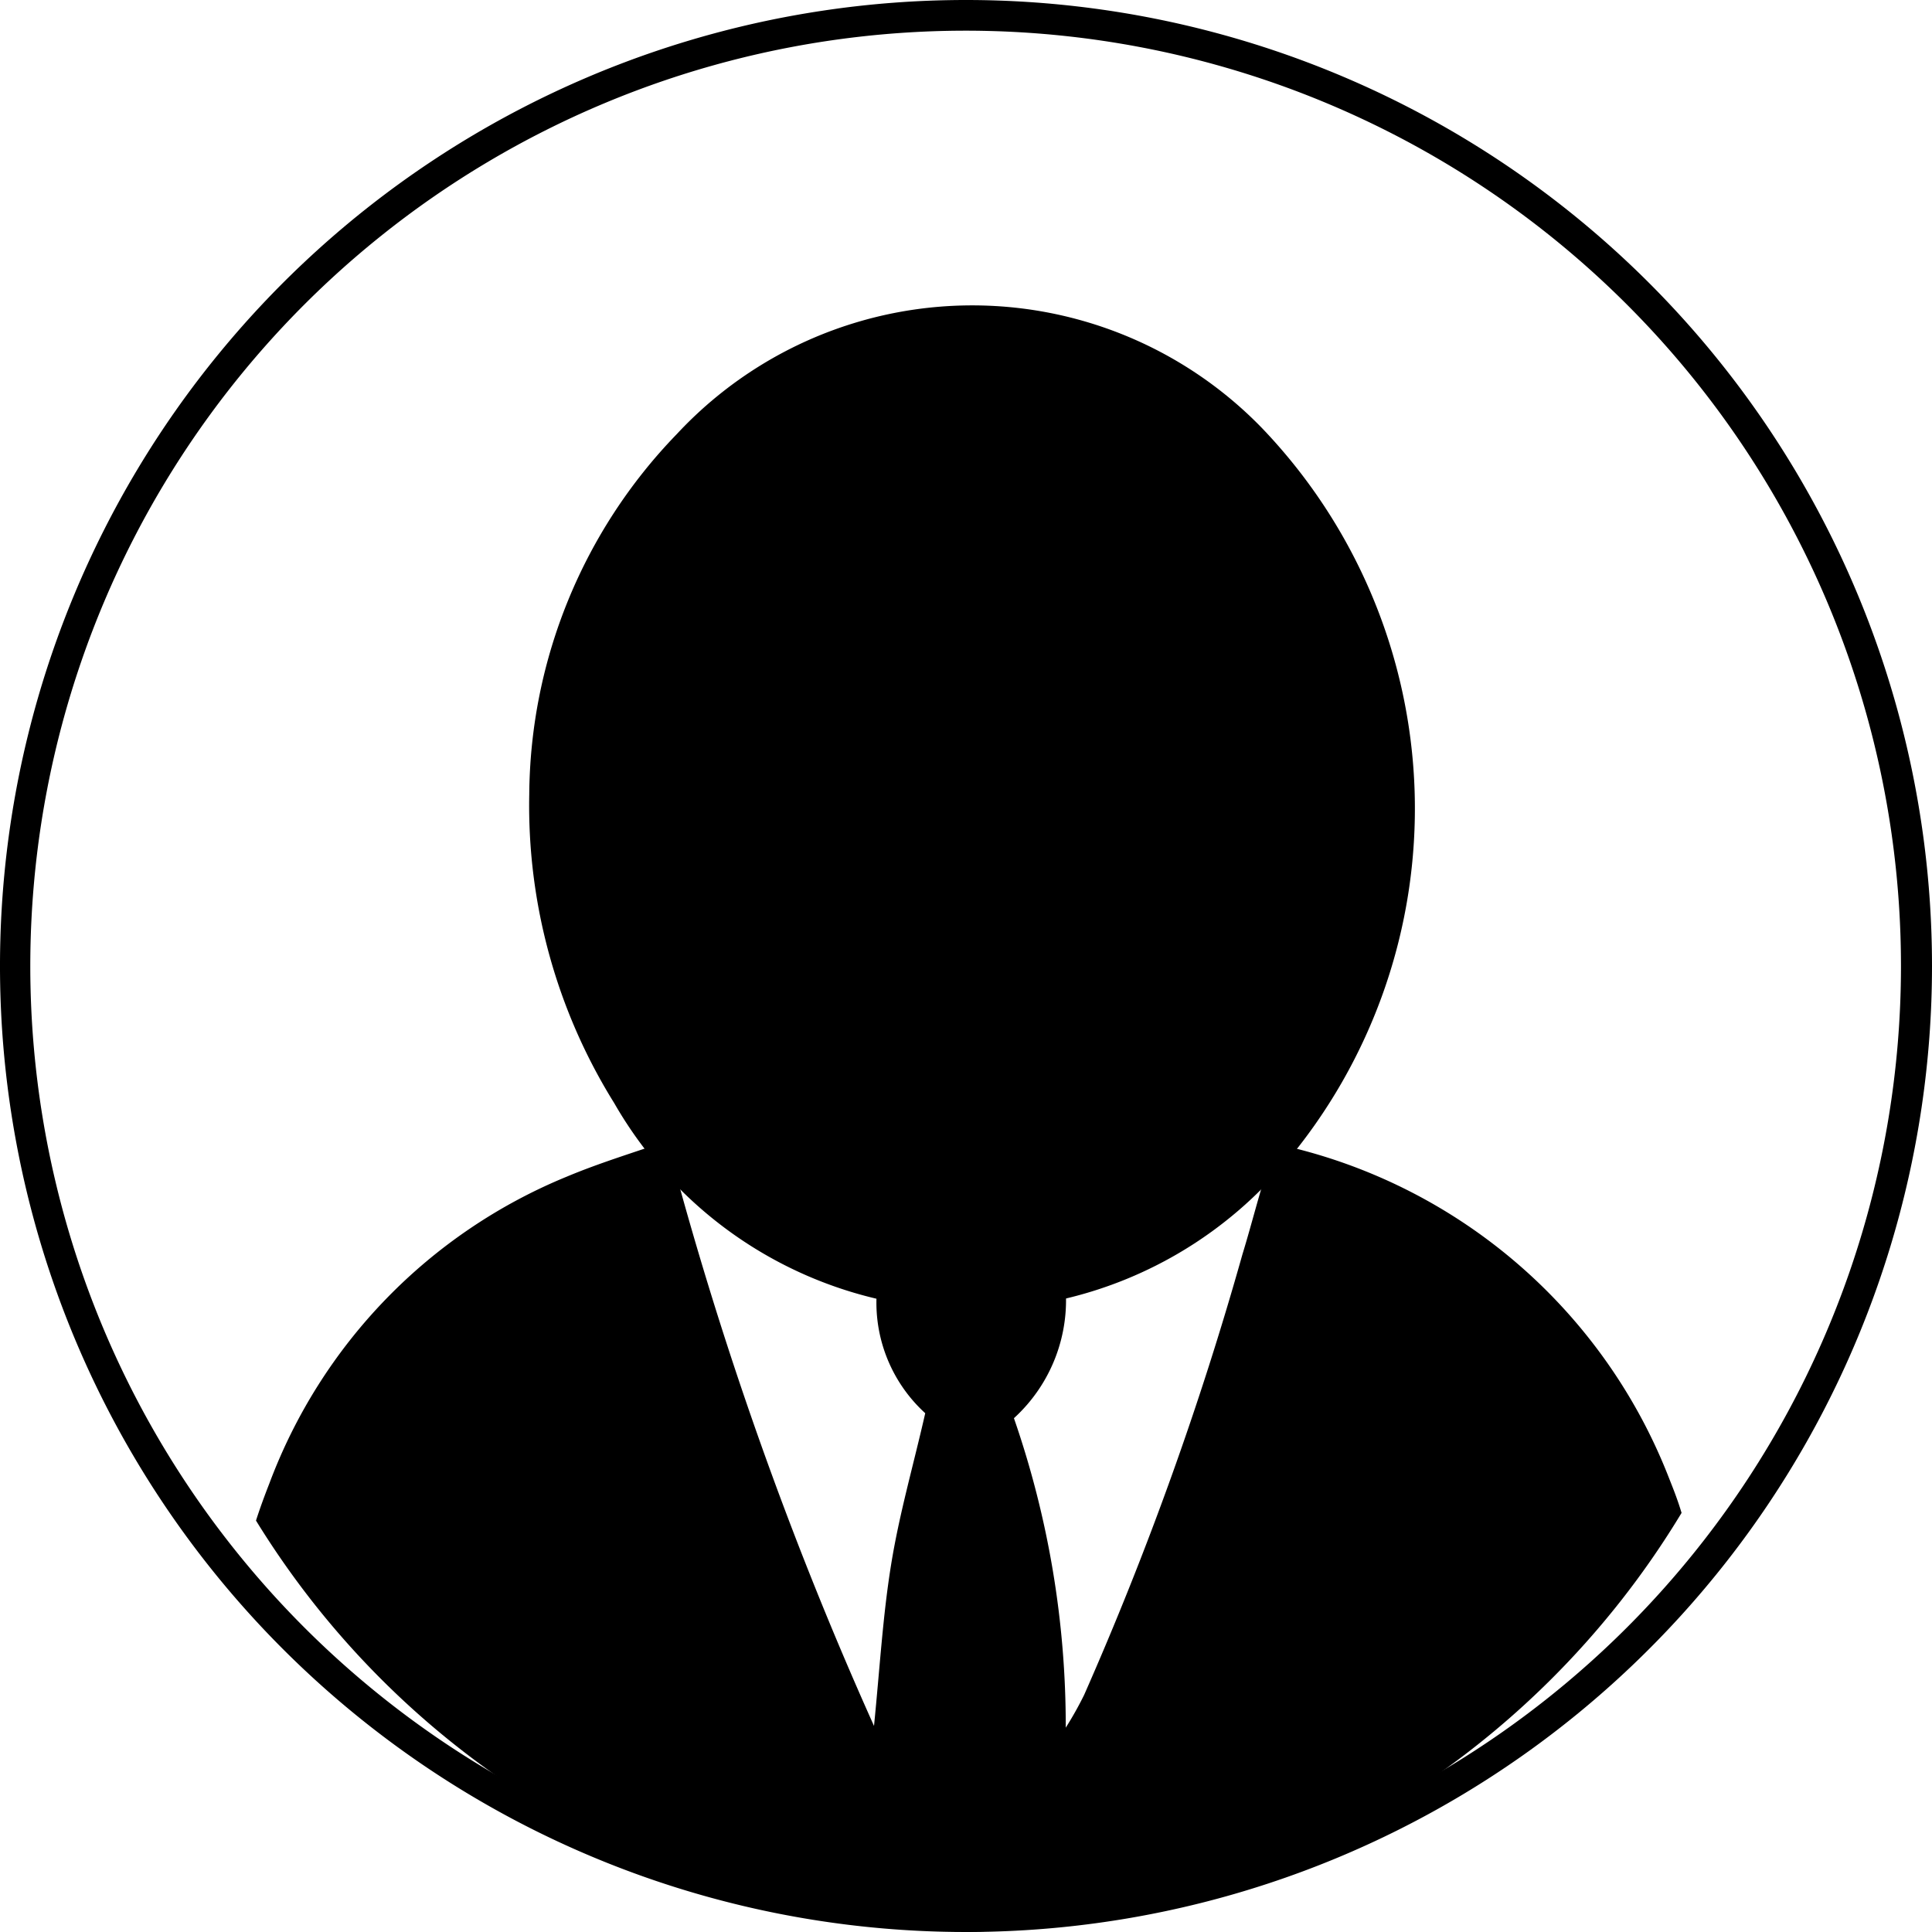 <svg id="Layer_2" data-name="Layer 2" xmlns="http://www.w3.org/2000/svg" width="26.4" height="26.4" viewBox="0 0 26.4 26.4">
  <g id="Layer_1" data-name="Layer 1">
    <path id="Path_242" data-name="Path 242" d="M13.2,0A13.2,13.2,0,1,0,26.4,13.2,13.2,13.2,0,0,0,13.2,0ZM23.276,21.057a12.781,12.781,0,1,1,2.7-7.857,12.781,12.781,0,0,1-2.7,7.857Z"/>
    <path id="Path_243" data-name="Path 243" d="M33.79,86.862a11.86,11.86,0,0,1-9.72,5.726,11.809,11.809,0,0,1-9.76-5.621c.056-.174.118-.342.183-.508a7.291,7.291,0,0,1,4.06-4.19c.443-.186.9-.325,1.376-.489a51.535,51.535,0,0,0,2.826,7.993c.08-.8.12-1.5.233-2.2s.3-1.34.467-2.073a2.044,2.044,0,0,1-.654-1.743c.046-.89.6-1.613,1.272-1.616a1.516,1.516,0,0,1,1.294,1.586,2.182,2.182,0,0,1-.7,1.841,12.831,12.831,0,0,1,.708,4.229,4.791,4.791,0,0,0,.251-.447,45.406,45.406,0,0,0,2.164-6.023c.13-.423.235-.858.377-1.276a.313.313,0,0,1,.257-.191,7.418,7.418,0,0,1,5.184,4.5l.05.127C33.706,86.608,33.752,86.735,33.79,86.862Z" transform="translate(-10.812 -66.189)"/>
    <path id="Path_244" data-name="Path 244" d="M38.685,29.682A7.148,7.148,0,0,1,40.7,24.759a5.513,5.513,0,0,1,8-.081,7.514,7.514,0,0,1,.306,10.054,5.615,5.615,0,0,1-9.159-.831A7.693,7.693,0,0,1,38.685,29.682Z" transform="translate(-31.453 -18.826)"/>
  </g>
</svg>
